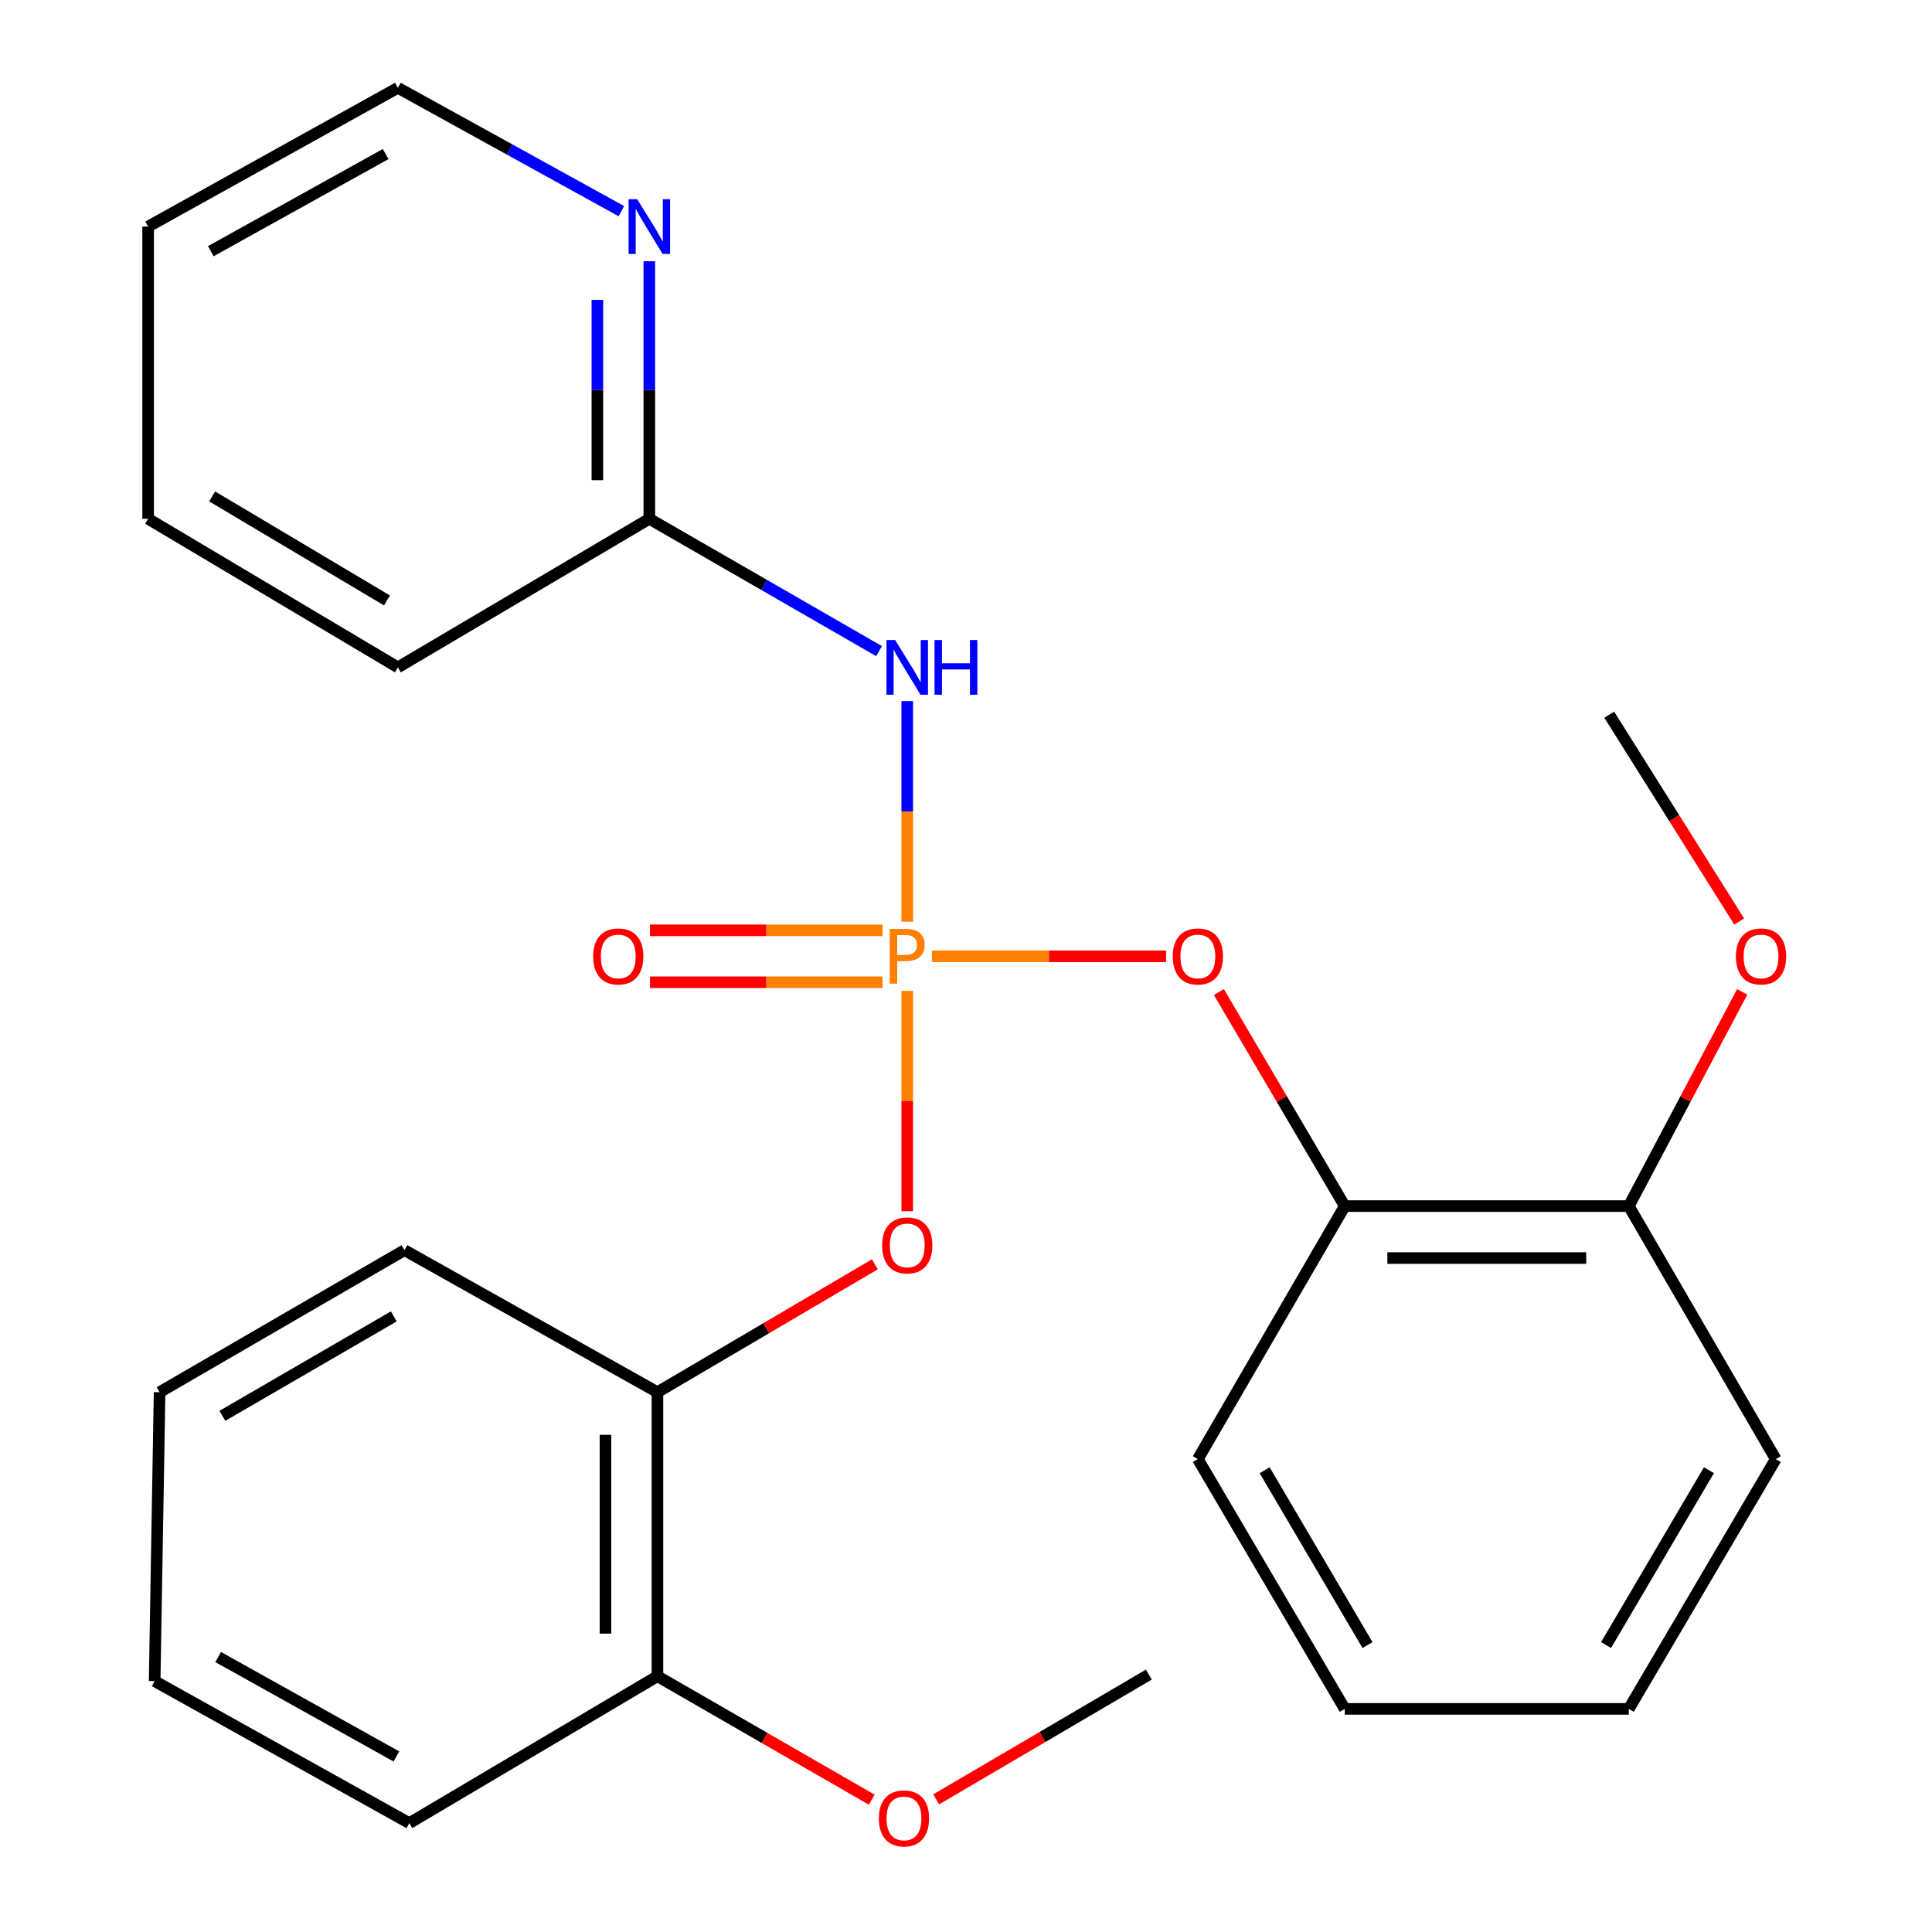 <?xml version='1.0' encoding='iso-8859-1'?>
<svg version='1.1' baseProfile='full'
              xmlns='http://www.w3.org/2000/svg'
                      xmlns:rdkit='http://www.rdkit.org/xml'
                      xmlns:xlink='http://www.w3.org/1999/xlink'
                  xml:space='preserve'
width='1000px' height='1000px' viewBox='0 0 1000 1000'>
<!-- END OF HEADER -->
<rect style='opacity:1.0;fill:#FFFFFF;stroke:none' width='1000' height='1000' x='0' y='0'> </rect>
<path class='bond-0' d='M 469.584,477.074 L 469.584,419.979' style='fill:none;fill-rule:evenodd;stroke:#FF7F00;stroke-width:6px;stroke-linecap:butt;stroke-linejoin:miter;stroke-opacity:1' />
<path class='bond-0' d='M 469.584,419.979 L 469.584,362.883' style='fill:none;fill-rule:evenodd;stroke:#0000FF;stroke-width:6px;stroke-linecap:butt;stroke-linejoin:miter;stroke-opacity:1' />
<path class='bond-1' d='M 482.385,494.973 L 542.975,494.973' style='fill:none;fill-rule:evenodd;stroke:#FF7F00;stroke-width:6px;stroke-linecap:butt;stroke-linejoin:miter;stroke-opacity:1' />
<path class='bond-1' d='M 542.975,494.973 L 603.566,494.973' style='fill:none;fill-rule:evenodd;stroke:#FF0000;stroke-width:6px;stroke-linecap:butt;stroke-linejoin:miter;stroke-opacity:1' />
<path class='bond-2' d='M 469.584,512.872 L 469.584,569.902' style='fill:none;fill-rule:evenodd;stroke:#FF7F00;stroke-width:6px;stroke-linecap:butt;stroke-linejoin:miter;stroke-opacity:1' />
<path class='bond-2' d='M 469.584,569.902 L 469.584,626.931' style='fill:none;fill-rule:evenodd;stroke:#FF0000;stroke-width:6px;stroke-linecap:butt;stroke-linejoin:miter;stroke-opacity:1' />
<path class='bond-6' d='M 456.805,481.528 L 396.619,481.528' style='fill:none;fill-rule:evenodd;stroke:#FF7F00;stroke-width:6px;stroke-linecap:butt;stroke-linejoin:miter;stroke-opacity:1' />
<path class='bond-6' d='M 396.619,481.528 L 336.434,481.528' style='fill:none;fill-rule:evenodd;stroke:#FF0000;stroke-width:6px;stroke-linecap:butt;stroke-linejoin:miter;stroke-opacity:1' />
<path class='bond-6' d='M 456.805,508.418 L 396.619,508.418' style='fill:none;fill-rule:evenodd;stroke:#FF7F00;stroke-width:6px;stroke-linecap:butt;stroke-linejoin:miter;stroke-opacity:1' />
<path class='bond-6' d='M 396.619,508.418 L 336.434,508.418' style='fill:none;fill-rule:evenodd;stroke:#FF0000;stroke-width:6px;stroke-linecap:butt;stroke-linejoin:miter;stroke-opacity:1' />
<path class='bond-5' d='M 454.993,337.026 L 395.541,302.776' style='fill:none;fill-rule:evenodd;stroke:#0000FF;stroke-width:6px;stroke-linecap:butt;stroke-linejoin:miter;stroke-opacity:1' />
<path class='bond-5' d='M 395.541,302.776 L 336.088,268.526' style='fill:none;fill-rule:evenodd;stroke:#000000;stroke-width:6px;stroke-linecap:butt;stroke-linejoin:miter;stroke-opacity:1' />
<path class='bond-4' d='M 630.892,513.483 L 663.469,568.877' style='fill:none;fill-rule:evenodd;stroke:#FF0000;stroke-width:6px;stroke-linecap:butt;stroke-linejoin:miter;stroke-opacity:1' />
<path class='bond-4' d='M 663.469,568.877 L 696.046,624.271' style='fill:none;fill-rule:evenodd;stroke:#000000;stroke-width:6px;stroke-linecap:butt;stroke-linejoin:miter;stroke-opacity:1' />
<path class='bond-3' d='M 452.834,654.396 L 396.56,687.497' style='fill:none;fill-rule:evenodd;stroke:#FF0000;stroke-width:6px;stroke-linecap:butt;stroke-linejoin:miter;stroke-opacity:1' />
<path class='bond-3' d='M 396.56,687.497 L 340.286,720.598' style='fill:none;fill-rule:evenodd;stroke:#000000;stroke-width:6px;stroke-linecap:butt;stroke-linejoin:miter;stroke-opacity:1' />
<path class='bond-9' d='M 340.286,720.598 L 340.286,867.614' style='fill:none;fill-rule:evenodd;stroke:#000000;stroke-width:6px;stroke-linecap:butt;stroke-linejoin:miter;stroke-opacity:1' />
<path class='bond-9' d='M 313.396,742.651 L 313.396,845.562' style='fill:none;fill-rule:evenodd;stroke:#000000;stroke-width:6px;stroke-linecap:butt;stroke-linejoin:miter;stroke-opacity:1' />
<path class='bond-13' d='M 340.286,720.598 L 209.345,647.083' style='fill:none;fill-rule:evenodd;stroke:#000000;stroke-width:6px;stroke-linecap:butt;stroke-linejoin:miter;stroke-opacity:1' />
<path class='bond-8' d='M 696.046,624.271 L 843.062,624.271' style='fill:none;fill-rule:evenodd;stroke:#000000;stroke-width:6px;stroke-linecap:butt;stroke-linejoin:miter;stroke-opacity:1' />
<path class='bond-8' d='M 718.099,651.161 L 821.01,651.161' style='fill:none;fill-rule:evenodd;stroke:#000000;stroke-width:6px;stroke-linecap:butt;stroke-linejoin:miter;stroke-opacity:1' />
<path class='bond-12' d='M 696.046,624.271 L 620.006,755.227' style='fill:none;fill-rule:evenodd;stroke:#000000;stroke-width:6px;stroke-linecap:butt;stroke-linejoin:miter;stroke-opacity:1' />
<path class='bond-7' d='M 336.088,268.526 L 336.088,201.874' style='fill:none;fill-rule:evenodd;stroke:#000000;stroke-width:6px;stroke-linecap:butt;stroke-linejoin:miter;stroke-opacity:1' />
<path class='bond-7' d='M 336.088,201.874 L 336.088,135.223' style='fill:none;fill-rule:evenodd;stroke:#0000FF;stroke-width:6px;stroke-linecap:butt;stroke-linejoin:miter;stroke-opacity:1' />
<path class='bond-7' d='M 309.198,248.53 L 309.198,201.874' style='fill:none;fill-rule:evenodd;stroke:#000000;stroke-width:6px;stroke-linecap:butt;stroke-linejoin:miter;stroke-opacity:1' />
<path class='bond-7' d='M 309.198,201.874 L 309.198,155.218' style='fill:none;fill-rule:evenodd;stroke:#0000FF;stroke-width:6px;stroke-linecap:butt;stroke-linejoin:miter;stroke-opacity:1' />
<path class='bond-15' d='M 336.088,268.526 L 205.939,345.432' style='fill:none;fill-rule:evenodd;stroke:#000000;stroke-width:6px;stroke-linecap:butt;stroke-linejoin:miter;stroke-opacity:1' />
<path class='bond-14' d='M 321.632,109.304 L 263.785,77.379' style='fill:none;fill-rule:evenodd;stroke:#0000FF;stroke-width:6px;stroke-linecap:butt;stroke-linejoin:miter;stroke-opacity:1' />
<path class='bond-14' d='M 263.785,77.379 L 205.939,45.455' style='fill:none;fill-rule:evenodd;stroke:#000000;stroke-width:6px;stroke-linecap:butt;stroke-linejoin:miter;stroke-opacity:1' />
<path class='bond-10' d='M 843.062,624.271 L 872.413,568.831' style='fill:none;fill-rule:evenodd;stroke:#000000;stroke-width:6px;stroke-linecap:butt;stroke-linejoin:miter;stroke-opacity:1' />
<path class='bond-10' d='M 872.413,568.831 L 901.763,513.39' style='fill:none;fill-rule:evenodd;stroke:#FF0000;stroke-width:6px;stroke-linecap:butt;stroke-linejoin:miter;stroke-opacity:1' />
<path class='bond-16' d='M 843.062,624.271 L 919.117,755.227' style='fill:none;fill-rule:evenodd;stroke:#000000;stroke-width:6px;stroke-linecap:butt;stroke-linejoin:miter;stroke-opacity:1' />
<path class='bond-11' d='M 340.286,867.614 L 395.75,899.567' style='fill:none;fill-rule:evenodd;stroke:#000000;stroke-width:6px;stroke-linecap:butt;stroke-linejoin:miter;stroke-opacity:1' />
<path class='bond-11' d='M 395.75,899.567 L 451.214,931.519' style='fill:none;fill-rule:evenodd;stroke:#FF0000;stroke-width:6px;stroke-linecap:butt;stroke-linejoin:miter;stroke-opacity:1' />
<path class='bond-17' d='M 340.286,867.614 L 211.87,943.654' style='fill:none;fill-rule:evenodd;stroke:#000000;stroke-width:6px;stroke-linecap:butt;stroke-linejoin:miter;stroke-opacity:1' />
<path class='bond-18' d='M 900.195,476.96 L 866.564,423.439' style='fill:none;fill-rule:evenodd;stroke:#FF0000;stroke-width:6px;stroke-linecap:butt;stroke-linejoin:miter;stroke-opacity:1' />
<path class='bond-18' d='M 866.564,423.439 L 832.934,369.917' style='fill:none;fill-rule:evenodd;stroke:#000000;stroke-width:6px;stroke-linecap:butt;stroke-linejoin:miter;stroke-opacity:1' />
<path class='bond-19' d='M 484.57,931.346 L 539.605,899.054' style='fill:none;fill-rule:evenodd;stroke:#FF0000;stroke-width:6px;stroke-linecap:butt;stroke-linejoin:miter;stroke-opacity:1' />
<path class='bond-19' d='M 539.605,899.054 L 594.64,866.763' style='fill:none;fill-rule:evenodd;stroke:#000000;stroke-width:6px;stroke-linecap:butt;stroke-linejoin:miter;stroke-opacity:1' />
<path class='bond-20' d='M 620.006,755.227 L 696.046,884.51' style='fill:none;fill-rule:evenodd;stroke:#000000;stroke-width:6px;stroke-linecap:butt;stroke-linejoin:miter;stroke-opacity:1' />
<path class='bond-20' d='M 654.591,760.987 L 707.819,851.485' style='fill:none;fill-rule:evenodd;stroke:#000000;stroke-width:6px;stroke-linecap:butt;stroke-linejoin:miter;stroke-opacity:1' />
<path class='bond-21' d='M 209.345,647.083 L 82.601,720.598' style='fill:none;fill-rule:evenodd;stroke:#000000;stroke-width:6px;stroke-linecap:butt;stroke-linejoin:miter;stroke-opacity:1' />
<path class='bond-21' d='M 203.825,681.371 L 115.105,732.832' style='fill:none;fill-rule:evenodd;stroke:#000000;stroke-width:6px;stroke-linecap:butt;stroke-linejoin:miter;stroke-opacity:1' />
<path class='bond-28' d='M 205.939,45.455 L 76.671,117.282' style='fill:none;fill-rule:evenodd;stroke:#000000;stroke-width:6px;stroke-linecap:butt;stroke-linejoin:miter;stroke-opacity:1' />
<path class='bond-28' d='M 199.609,79.734 L 109.121,130.013' style='fill:none;fill-rule:evenodd;stroke:#000000;stroke-width:6px;stroke-linecap:butt;stroke-linejoin:miter;stroke-opacity:1' />
<path class='bond-23' d='M 205.939,345.432 L 76.671,268.526' style='fill:none;fill-rule:evenodd;stroke:#000000;stroke-width:6px;stroke-linecap:butt;stroke-linejoin:miter;stroke-opacity:1' />
<path class='bond-23' d='M 200.297,310.786 L 109.81,256.952' style='fill:none;fill-rule:evenodd;stroke:#000000;stroke-width:6px;stroke-linecap:butt;stroke-linejoin:miter;stroke-opacity:1' />
<path class='bond-27' d='M 919.117,755.227 L 843.062,884.51' style='fill:none;fill-rule:evenodd;stroke:#000000;stroke-width:6px;stroke-linecap:butt;stroke-linejoin:miter;stroke-opacity:1' />
<path class='bond-27' d='M 884.532,760.985 L 831.293,851.483' style='fill:none;fill-rule:evenodd;stroke:#000000;stroke-width:6px;stroke-linecap:butt;stroke-linejoin:miter;stroke-opacity:1' />
<path class='bond-26' d='M 211.87,943.654 L 80.047,870.139' style='fill:none;fill-rule:evenodd;stroke:#000000;stroke-width:6px;stroke-linecap:butt;stroke-linejoin:miter;stroke-opacity:1' />
<path class='bond-26' d='M 205.193,909.142 L 112.917,857.681' style='fill:none;fill-rule:evenodd;stroke:#000000;stroke-width:6px;stroke-linecap:butt;stroke-linejoin:miter;stroke-opacity:1' />
<path class='bond-24' d='M 696.046,884.51 L 843.062,884.51' style='fill:none;fill-rule:evenodd;stroke:#000000;stroke-width:6px;stroke-linecap:butt;stroke-linejoin:miter;stroke-opacity:1' />
<path class='bond-25' d='M 82.601,720.598 L 80.047,870.139' style='fill:none;fill-rule:evenodd;stroke:#000000;stroke-width:6px;stroke-linecap:butt;stroke-linejoin:miter;stroke-opacity:1' />
<path class='bond-22' d='M 76.671,117.282 L 76.671,268.526' style='fill:none;fill-rule:evenodd;stroke:#000000;stroke-width:6px;stroke-linecap:butt;stroke-linejoin:miter;stroke-opacity:1' />
<path  class='atom-0' d='M 468.904 480.813
Q 473.744 480.813, 476.184 483.013
Q 478.624 485.173, 478.624 489.133
Q 478.624 493.053, 476.104 495.293
Q 473.624 497.493, 468.904 497.493
L 464.384 497.493
L 464.384 509.133
L 460.544 509.133
L 460.544 480.813
L 468.904 480.813
M 468.904 494.293
Q 471.664 494.293, 473.144 492.973
Q 474.624 491.653, 474.624 489.133
Q 474.624 486.613, 473.144 485.333
Q 471.704 484.013, 468.904 484.013
L 464.384 484.013
L 464.384 494.293
L 468.904 494.293
' fill='#FF7F00'/>
<path  class='atom-1' d='M 463.324 331.272
L 472.604 346.272
Q 473.524 347.752, 475.004 350.432
Q 476.484 353.112, 476.564 353.272
L 476.564 331.272
L 480.324 331.272
L 480.324 359.592
L 476.444 359.592
L 466.484 343.192
Q 465.324 341.272, 464.084 339.072
Q 462.884 336.872, 462.524 336.192
L 462.524 359.592
L 458.844 359.592
L 458.844 331.272
L 463.324 331.272
' fill='#0000FF'/>
<path  class='atom-1' d='M 483.724 331.272
L 487.564 331.272
L 487.564 343.312
L 502.044 343.312
L 502.044 331.272
L 505.884 331.272
L 505.884 359.592
L 502.044 359.592
L 502.044 346.512
L 487.564 346.512
L 487.564 359.592
L 483.724 359.592
L 483.724 331.272
' fill='#0000FF'/>
<path  class='atom-2' d='M 607.006 495.053
Q 607.006 488.253, 610.366 484.453
Q 613.726 480.653, 620.006 480.653
Q 626.286 480.653, 629.646 484.453
Q 633.006 488.253, 633.006 495.053
Q 633.006 501.933, 629.606 505.853
Q 626.206 509.733, 620.006 509.733
Q 613.766 509.733, 610.366 505.853
Q 607.006 501.973, 607.006 495.053
M 620.006 506.533
Q 624.326 506.533, 626.646 503.653
Q 629.006 500.733, 629.006 495.053
Q 629.006 489.493, 626.646 486.693
Q 624.326 483.853, 620.006 483.853
Q 615.686 483.853, 613.326 486.653
Q 611.006 489.453, 611.006 495.053
Q 611.006 500.773, 613.326 503.653
Q 615.686 506.533, 620.006 506.533
' fill='#FF0000'/>
<path  class='atom-3' d='M 456.584 644.623
Q 456.584 637.823, 459.944 634.023
Q 463.304 630.223, 469.584 630.223
Q 475.864 630.223, 479.224 634.023
Q 482.584 637.823, 482.584 644.623
Q 482.584 651.503, 479.184 655.423
Q 475.784 659.303, 469.584 659.303
Q 463.344 659.303, 459.944 655.423
Q 456.584 651.543, 456.584 644.623
M 469.584 656.103
Q 473.904 656.103, 476.224 653.223
Q 478.584 650.303, 478.584 644.623
Q 478.584 639.063, 476.224 636.263
Q 473.904 633.423, 469.584 633.423
Q 465.264 633.423, 462.904 636.223
Q 460.584 639.023, 460.584 644.623
Q 460.584 650.343, 462.904 653.223
Q 465.264 656.103, 469.584 656.103
' fill='#FF0000'/>
<path  class='atom-7' d='M 307.014 495.053
Q 307.014 488.253, 310.374 484.453
Q 313.734 480.653, 320.014 480.653
Q 326.294 480.653, 329.654 484.453
Q 333.014 488.253, 333.014 495.053
Q 333.014 501.933, 329.614 505.853
Q 326.214 509.733, 320.014 509.733
Q 313.774 509.733, 310.374 505.853
Q 307.014 501.973, 307.014 495.053
M 320.014 506.533
Q 324.334 506.533, 326.654 503.653
Q 329.014 500.733, 329.014 495.053
Q 329.014 489.493, 326.654 486.693
Q 324.334 483.853, 320.014 483.853
Q 315.694 483.853, 313.334 486.653
Q 311.014 489.453, 311.014 495.053
Q 311.014 500.773, 313.334 503.653
Q 315.694 506.533, 320.014 506.533
' fill='#FF0000'/>
<path  class='atom-8' d='M 329.828 103.122
L 339.108 118.122
Q 340.028 119.602, 341.508 122.282
Q 342.988 124.962, 343.068 125.122
L 343.068 103.122
L 346.828 103.122
L 346.828 131.442
L 342.948 131.442
L 332.988 115.042
Q 331.828 113.122, 330.588 110.922
Q 329.388 108.722, 329.028 108.042
L 329.028 131.442
L 325.348 131.442
L 325.348 103.122
L 329.828 103.122
' fill='#0000FF'/>
<path  class='atom-11' d='M 898.513 495.053
Q 898.513 488.253, 901.873 484.453
Q 905.233 480.653, 911.513 480.653
Q 917.793 480.653, 921.153 484.453
Q 924.513 488.253, 924.513 495.053
Q 924.513 501.933, 921.113 505.853
Q 917.713 509.733, 911.513 509.733
Q 905.273 509.733, 901.873 505.853
Q 898.513 501.973, 898.513 495.053
M 911.513 506.533
Q 915.833 506.533, 918.153 503.653
Q 920.513 500.733, 920.513 495.053
Q 920.513 489.493, 918.153 486.693
Q 915.833 483.853, 911.513 483.853
Q 907.193 483.853, 904.833 486.653
Q 902.513 489.453, 902.513 495.053
Q 902.513 500.773, 904.833 503.653
Q 907.193 506.533, 911.513 506.533
' fill='#FF0000'/>
<path  class='atom-12' d='M 454.896 941.21
Q 454.896 934.41, 458.256 930.61
Q 461.616 926.81, 467.896 926.81
Q 474.176 926.81, 477.536 930.61
Q 480.896 934.41, 480.896 941.21
Q 480.896 948.09, 477.496 952.01
Q 474.096 955.89, 467.896 955.89
Q 461.656 955.89, 458.256 952.01
Q 454.896 948.13, 454.896 941.21
M 467.896 952.69
Q 472.216 952.69, 474.536 949.81
Q 476.896 946.89, 476.896 941.21
Q 476.896 935.65, 474.536 932.85
Q 472.216 930.01, 467.896 930.01
Q 463.576 930.01, 461.216 932.81
Q 458.896 935.61, 458.896 941.21
Q 458.896 946.93, 461.216 949.81
Q 463.576 952.69, 467.896 952.69
' fill='#FF0000'/>
</svg>
